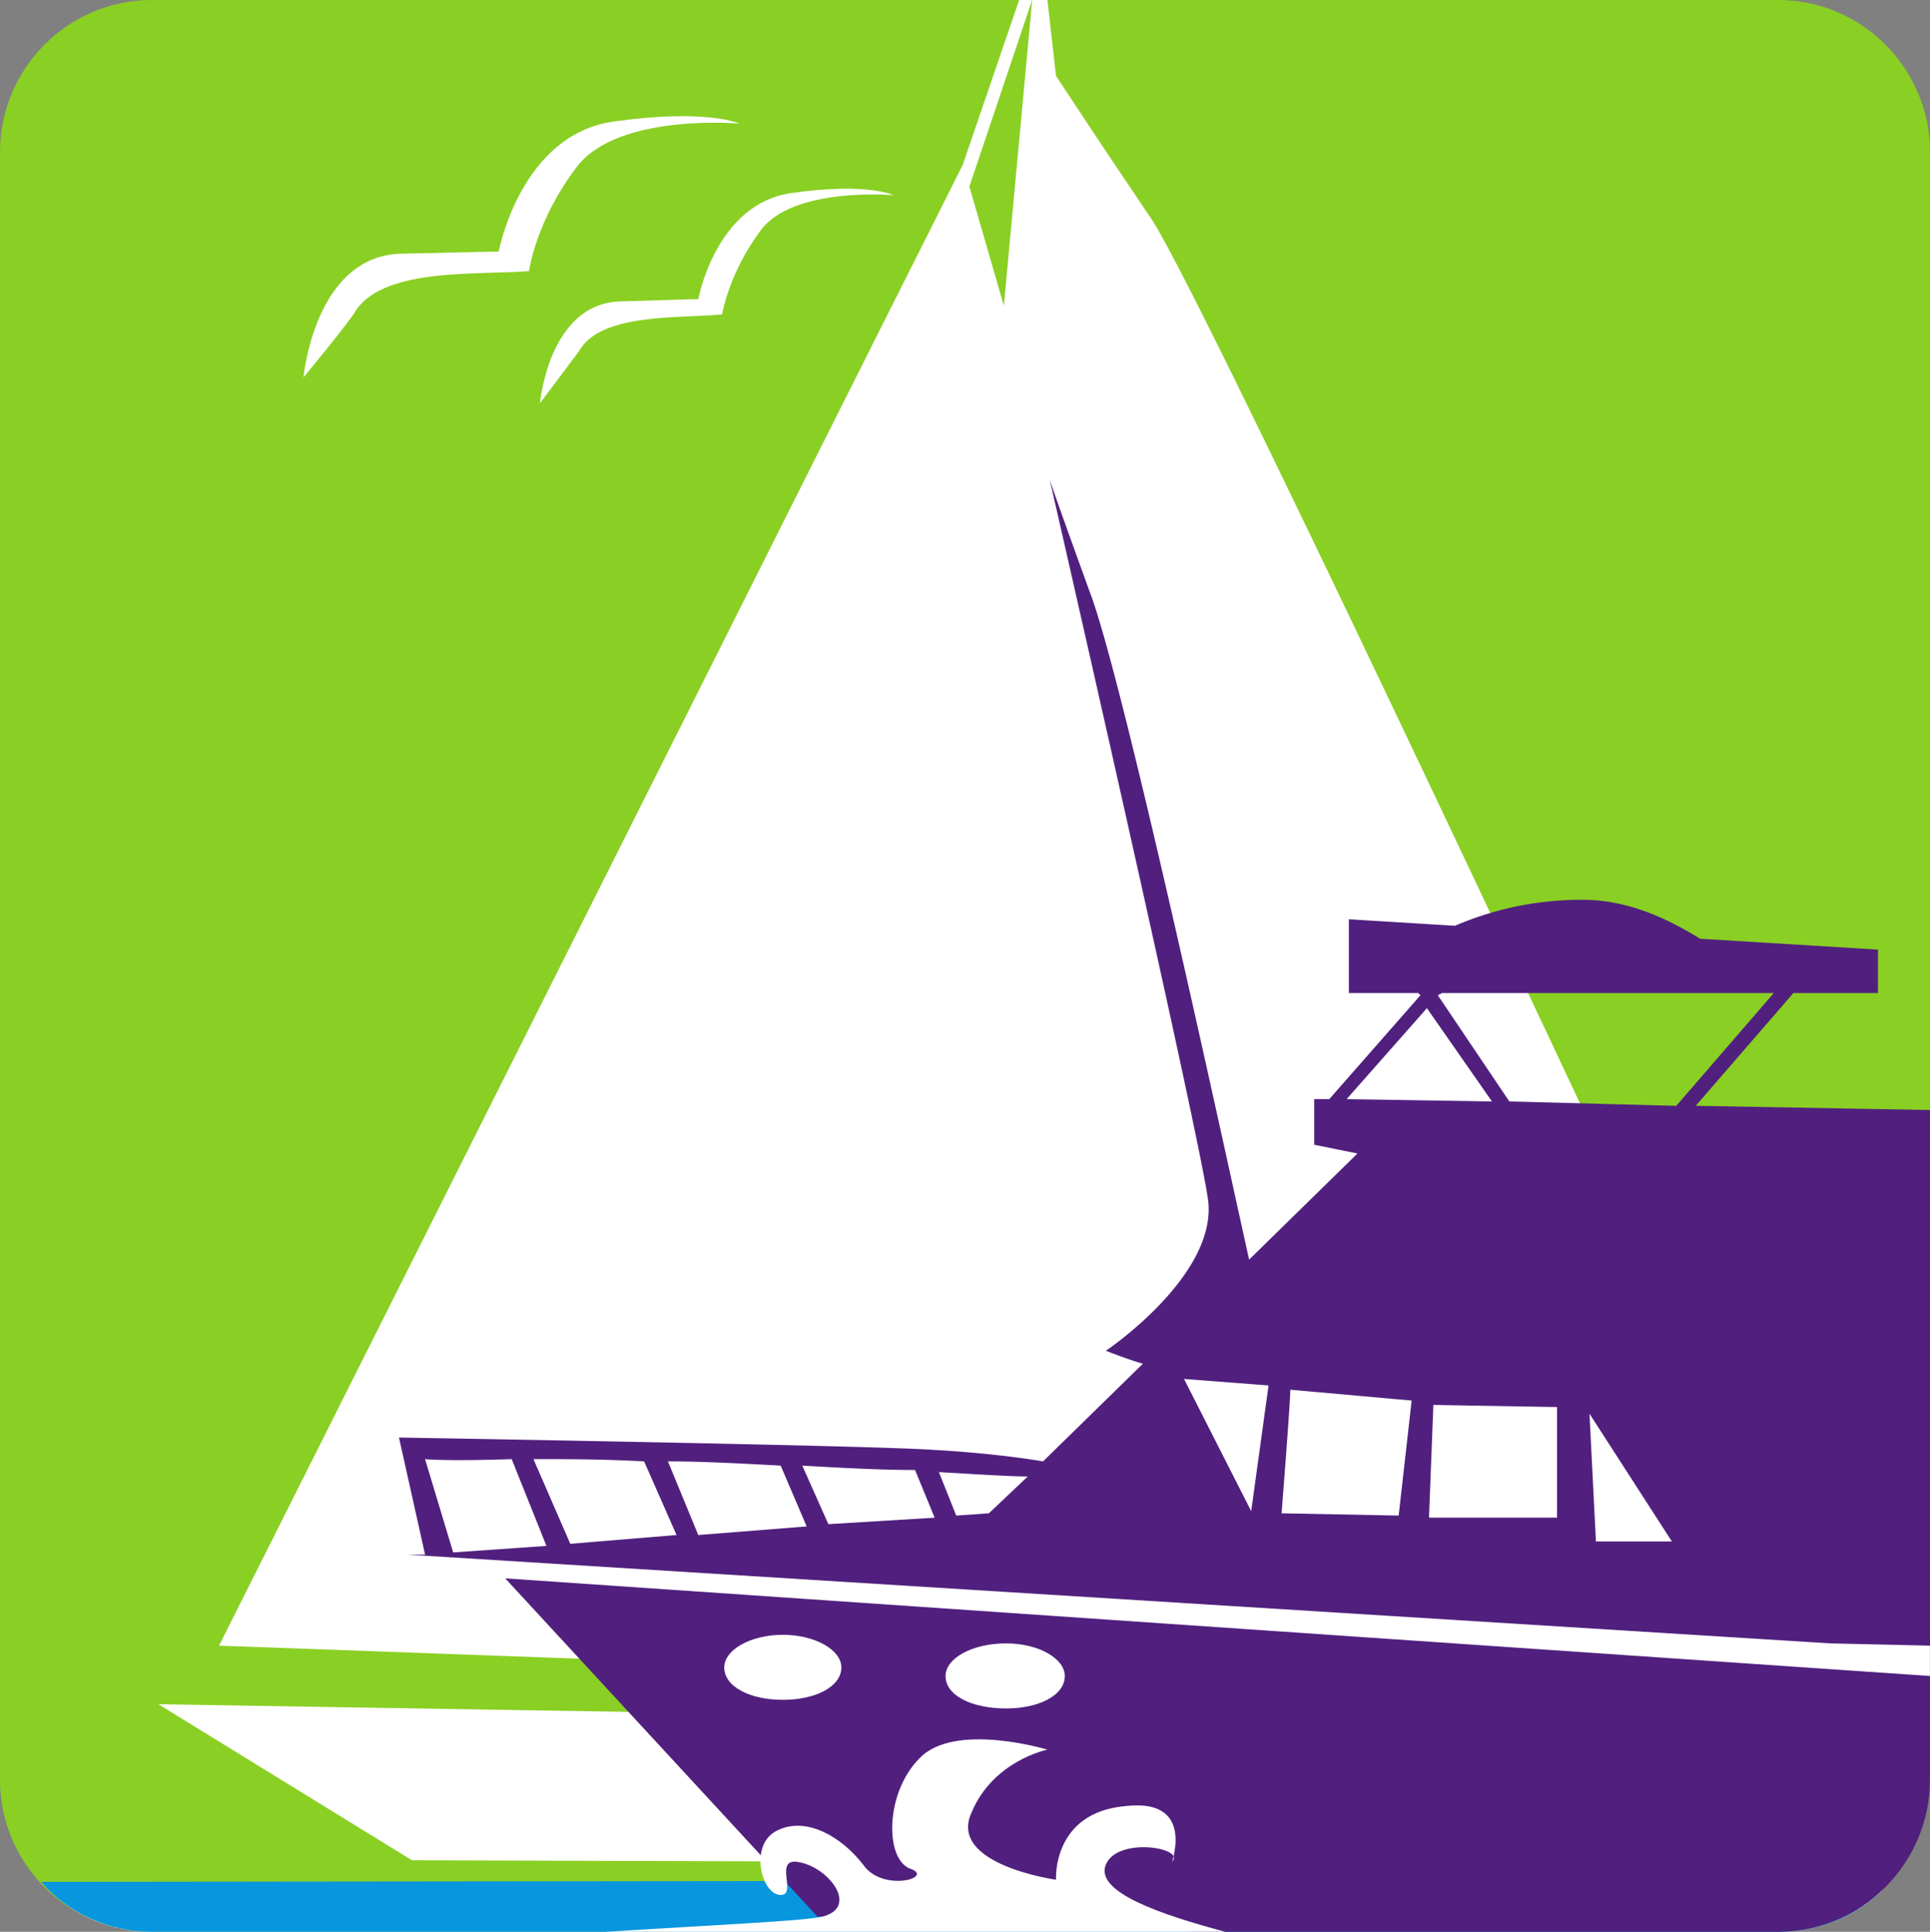<svg xmlns="http://www.w3.org/2000/svg" width="49.945" height="50"><rect width="100%" height="100%" fill="#808080" stroke="none"/><defs><clipPath id="a"><path d="M33 38h16.941v7H33Zm0 0"/></clipPath><clipPath id="b"><path d="M13 40h36.941v10H13Zm0 0"/></clipPath><clipPath id="c"><path d="M10 12h39.941v31H10Zm0 0"/></clipPath></defs><path fill="#8acf24" d="M3.93 0h42.086c2.187 0 3.93 1.797 3.93 3.93v42.144c0 2.13-1.743 3.926-3.93 3.926H3.93C1.738 50 0 48.203 0 46.074V3.93C0 1.797 1.738 0 3.93 0"/><path fill="#caeafa" d="M1.29 48.934h47.42c-.73.675-1.628 1.066-2.694 1.066H3.93c-1.012 0-1.965-.39-2.64-1.066"/><g clip-path="url(#a)"><path fill="#fff" d="M33.11 44.95h16.835v-6.677H33.11v6.676"/></g><path fill="#fff" d="M46.352 40.238S31.367 8.023 29.797 5.668a385.746 385.746 0 0 1-2.469-3.703L27.105 0h-.394l-1.008 10.887 8.64 29.797 12.009-.446"/><path fill="#fff" d="M24.914 4.266 5.668 42.594l10.773.39 3.985 2.133 16.332.059L25.086 4.828 26.71 0h-.336l-1.46 4.266m-17.059 5.5s.282-3.145 2.528-3.2c2.3-.054 2.523-.054 2.523-.054s.563-3.032 2.977-3.367c2.41-.34 3.254.054 3.254.054s-3.145-.281-4.211 1.121c-1.067 1.403-1.235 2.696-1.235 2.696-1.347.113-3.87-.114-4.543 1.12-.449.618-1.293 1.63-1.293 1.63m6.118.672s.226-2.583 2.078-2.637c1.793-.059 2.02-.059 2.02-.059s.449-2.469 2.41-2.746c1.964-.281 2.64.055 2.64.055s-2.582-.223-3.426.898c-.84 1.121-1.008 2.188-1.008 2.188-1.066.113-3.144-.055-3.703.953-.336.45-1.011 1.348-1.011 1.348"/><path fill="#fff" d="m4.098 44.11 44.445.726-1.91 3.426-35.973-.114-6.562-4.039"/><path fill="#0896de" d="m1.066 48.707 47.868-.055c-.672.844-1.739 1.348-2.918 1.348H3.93c-1.125 0-2.192-.504-2.864-1.293"/><g clip-path="url(#b)"><path fill="#51207e" d="m21.156 49.61-8.082-8.758 36.871 2.527v2.695c0 2.13-1.742 3.926-3.93 3.926H30.978Zm-.898-7.297c-.844 0-1.516.394-1.516.843 0 .504.672.84 1.516.84.84 0 1.515-.336 1.515-.84 0-.449-.675-.843-1.515-.843zm5.781.222c-.898 0-1.57.395-1.57.844 0 .504.672.84 1.57.84.84 0 1.516-.336 1.516-.84 0-.45-.676-.844-1.516-.844"/></g><path fill="#fff" d="M31.707 50c-1.684-.45-3.379-1.031-3.09-1.738.293-.711 1.965-.45 1.742-.114-.168.336.73-1.628-1.234-1.402-1.906.168-1.797 1.906-1.797 1.906s-2.805-.39-2.187-1.738c.562-1.348 1.964-1.629 1.964-1.629s-2.414-.73-3.312.227c-.898.898-.898 2.636-.223 2.86.617.226-.73.616-1.234-.11-.563-.73-1.461-1.239-2.191-.899-.786.336-.45 1.684.058 1.684.45 0-.226-1.012.504-.844.785.168 1.516 1.18.563 1.406-.45.11-2.918.223-5.614.391h16.051"/><g clip-path="url(#c)"><path fill="#51207e" d="m10.55 40.238 36.813 2.297 2.582.059V28.73l-6.062-.109 2.527-2.918h2.188v-1.125l-4.602-.281c-.73-.45-1.797-1.008-3.031-1.008a8.27 8.27 0 0 0-3.313.672l-2.746-.168v1.91H36.7l.059.055-2.36 2.691h-.39v1.18l1.12.226-2.804 2.747c-.562-2.524-3.086-14.25-4.043-17.059-1.12-3.086-1.12-3.14-1.12-3.14s3.816 16.667 4.097 18.628c.281 1.965-2.64 3.93-2.64 3.93s.562.223.956.336l-2.582 2.527c-.672-.113-1.965-.281-3.762-.34-2.972-.109-12.906-.277-12.906-.277L11 40.238Zm30.583-3.648 2.133 3.308H41.3zm-4.04-.227 3.2.055v2.863H36.98zm-3.702-.394 3.14.281-.336 2.977-3.03-.059s.226-2.86.226-3.2zm-1.012 3.144-1.738-3.422 2.187.168zm-8.082-1.011c1.012.058 1.855.113 2.3.113l-1.007.953-.844.059zm-.11 1.18-2.75.167-.675-1.515c1.011.058 2.02.113 2.918.113zm-3.312.226-2.805.222-.785-1.906c.895 0 1.906.055 2.918.11zm-3.367.222-2.75.227-.953-2.191h.28c.563 0 1.517 0 2.583.058zm-3.367.282-2.414.168L11 37.766s.504.058 2.242 0zm29.238-11.39-4.32-.114-1.852-2.75.11-.055h8.585zm-4.77-.114-3.761-.059 2.078-2.355zm0 0"/></g></svg>
